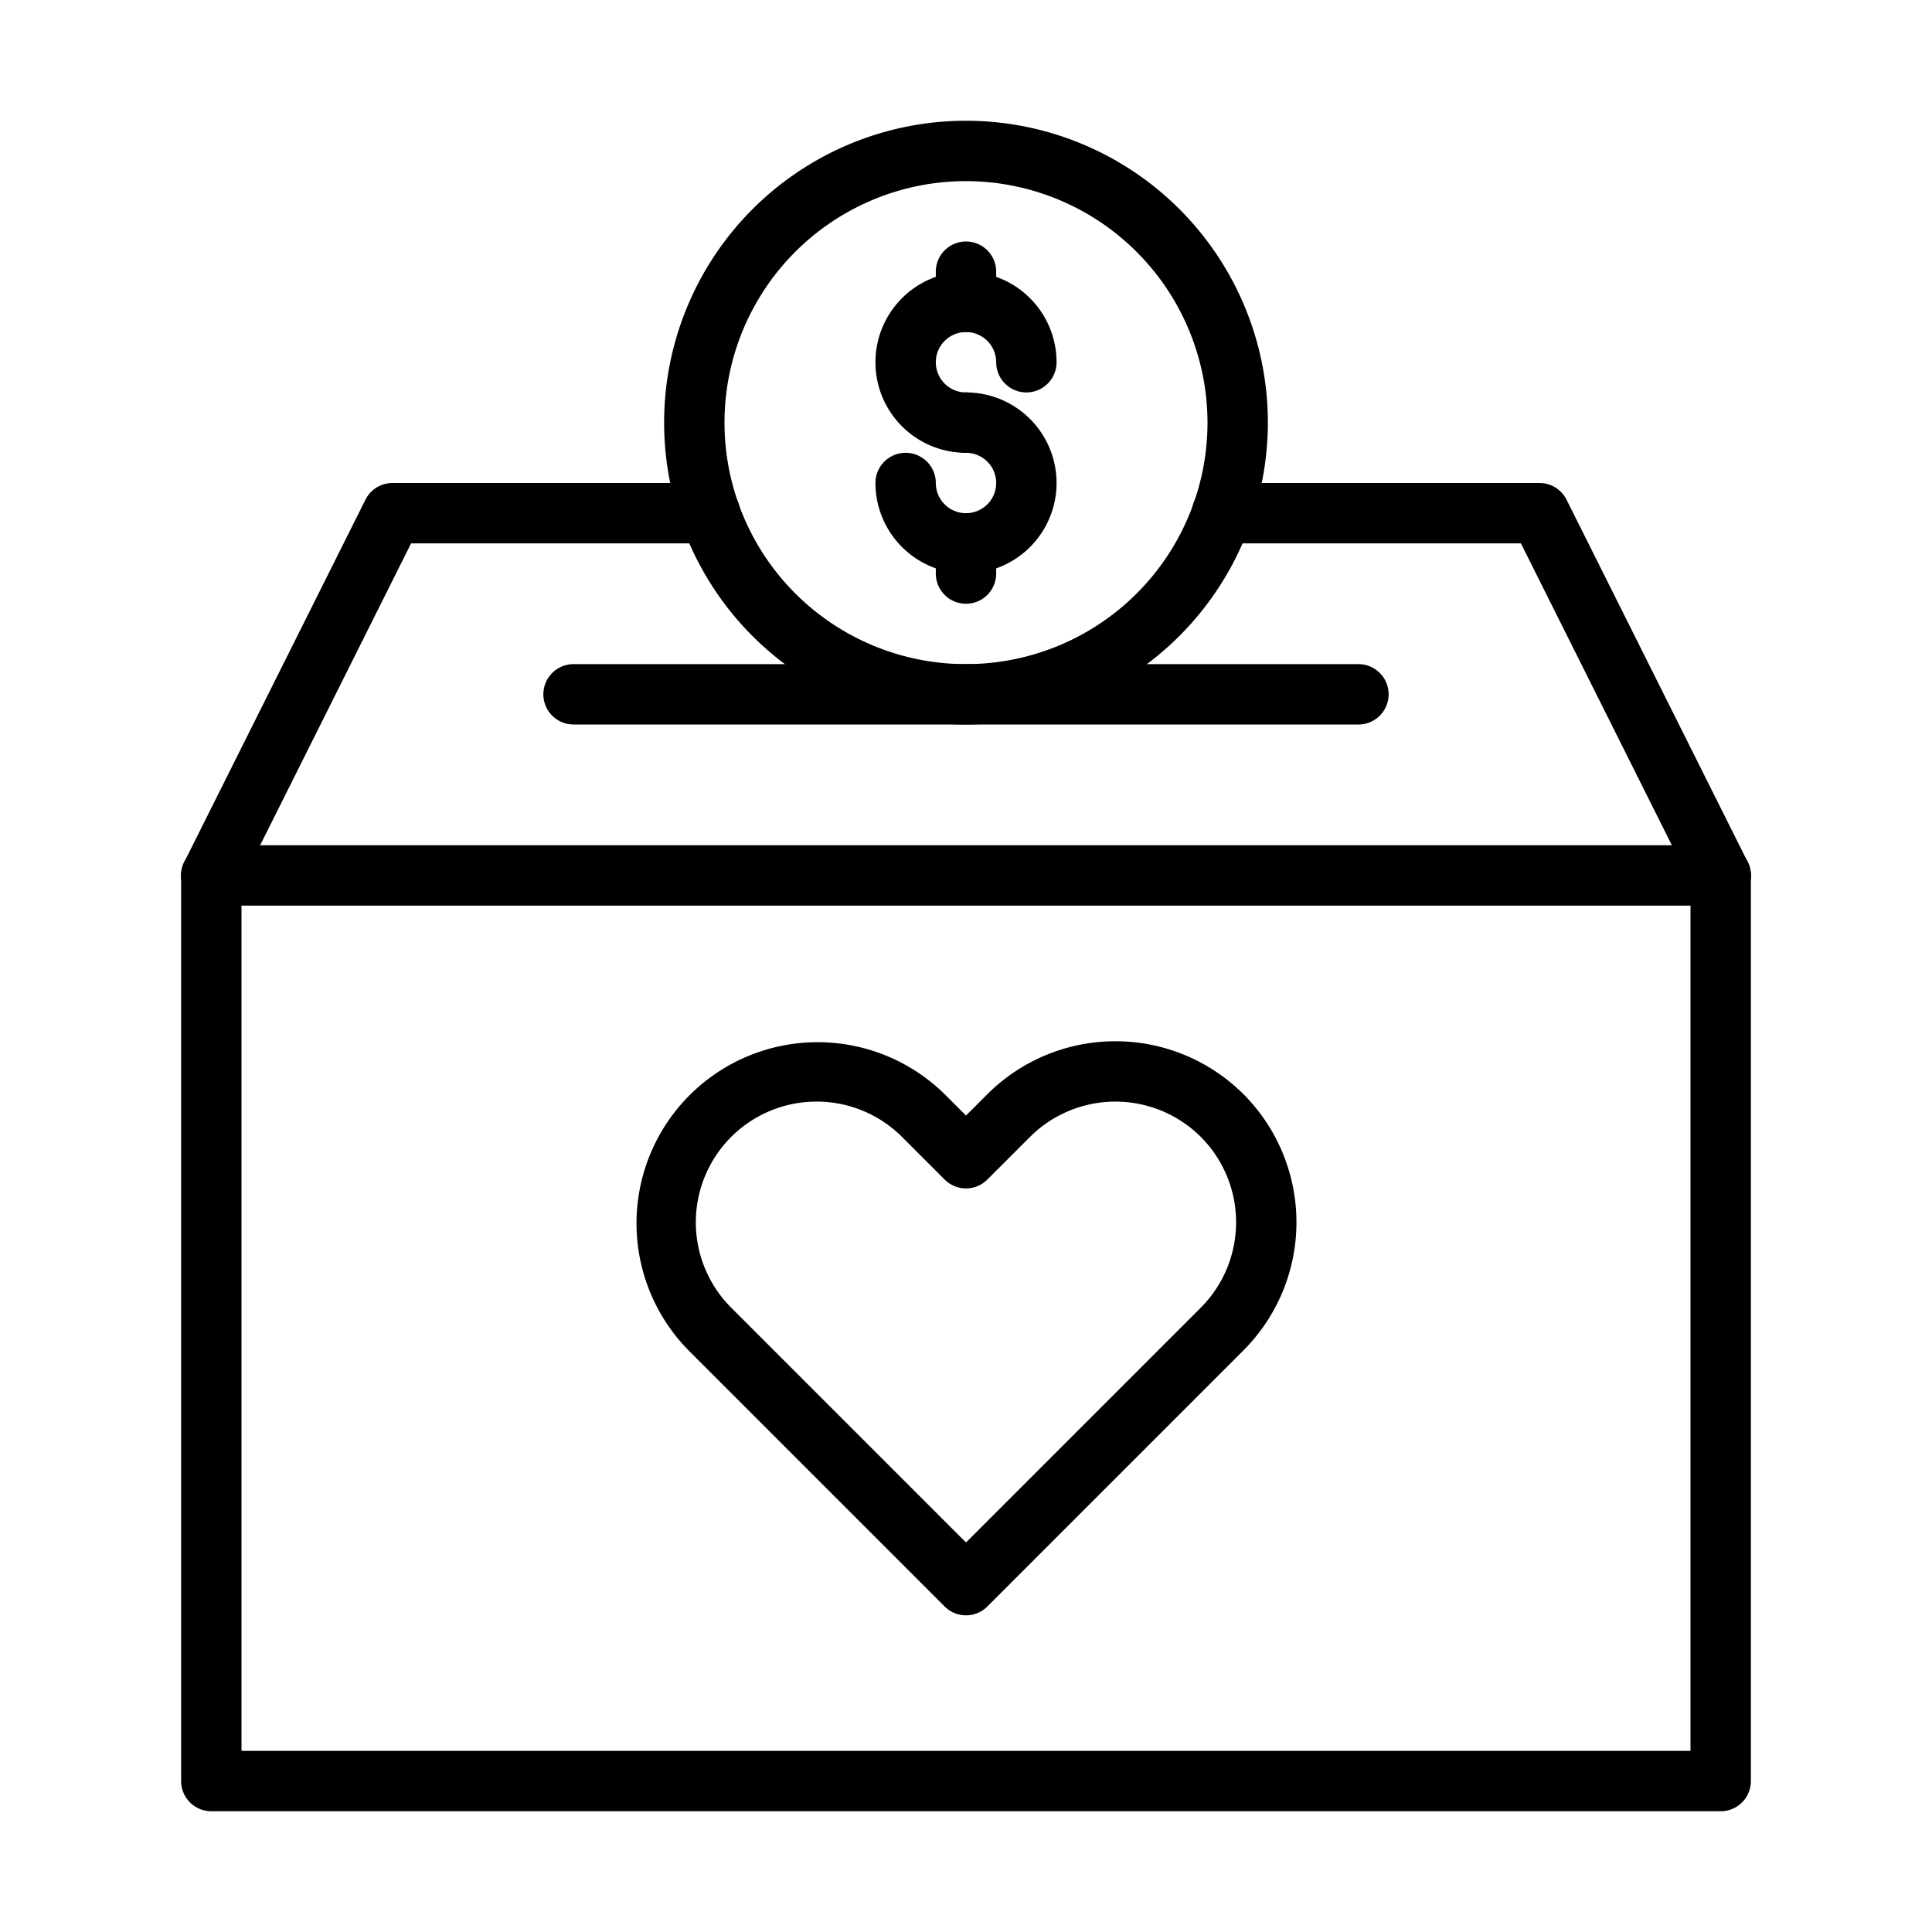 <?xml version="1.0"?>
<svg xmlns="http://www.w3.org/2000/svg" viewBox="0 0 64 64" width="512" height="512"><g id="Donate"><path d="M32,15a3,3,0,1,1,3-3,1,1,0,0,1-2,0,1,1,0,1,0-1,1,1,1,0,0,1,0,2Z"/><path d="M32,19a3.003,3.003,0,0,1-3-3,1,1,0,0,1,2,0,1,1,0,1,0,1-1,1,1,0,0,1,0-2,3,3,0,0,1,0,6Z"/><path d="M32,11a1,1,0,0,1-1-1V9a1,1,0,0,1,2,0v1A1,1,0,0,1,32,11Z"/><path d="M32,20a1,1,0,0,1-1-1V18a1,1,0,0,1,2,0v1A1,1,0,0,1,32,20Z"/><path d="M32,24A10,10,0,1,1,42,14,10.011,10.011,0,0,1,32,24ZM32,6a8,8,0,1,0,8,8A8.009,8.009,0,0,0,32,6Z"/><path d="M45,24H19a1,1,0,0,1,0-2H45a1,1,0,0,1,0,2Z"/><path d="M6.999,30a1,1,0,0,1-.893-1.447l6-12A1,1,0,0,1,13,16H23.52a1,1,0,0,1,0,2H13.618L7.894,29.447A1,1,0,0,1,6.999,30Z"/><path d="M57.001,30a.999.999,0,0,1-.895-.553L50.382,18H40.48a1,1,0,0,1,0-2H51a1,1,0,0,1,.894.553l6,12A1,1,0,0,1,57.001,30Z"/><path d="M57,60H7a1,1,0,0,1-1-1V29a1,1,0,0,1,2,0V58H56V29a1,1,0,0,1,2,0V59A1,1,0,0,1,57,60Z"/><path d="M57,30H7a1,1,0,0,1,0-2H57a1,1,0,0,1,0,2Z"/><path d="M32,53.51a.997.997,0,0,1-.707-.293l-8.485-8.485a6,6,0,0,1,8.485-8.485l.707.707.707-.707a6.007,6.007,0,0,1,8.485,0h0a6.007,6.007,0,0,1,0,8.485L32.707,53.217A.997.997,0,0,1,32,53.51ZM27.051,36.492a3.998,3.998,0,0,0-2.829,6.826L32,51.096l7.778-7.778a4.006,4.006,0,0,0,0-5.657h0a4.007,4.007,0,0,0-5.657,0L32.707,39.075a1,1,0,0,1-1.414,0l-1.414-1.414A3.991,3.991,0,0,0,27.051,36.492Z"/></g></svg>
